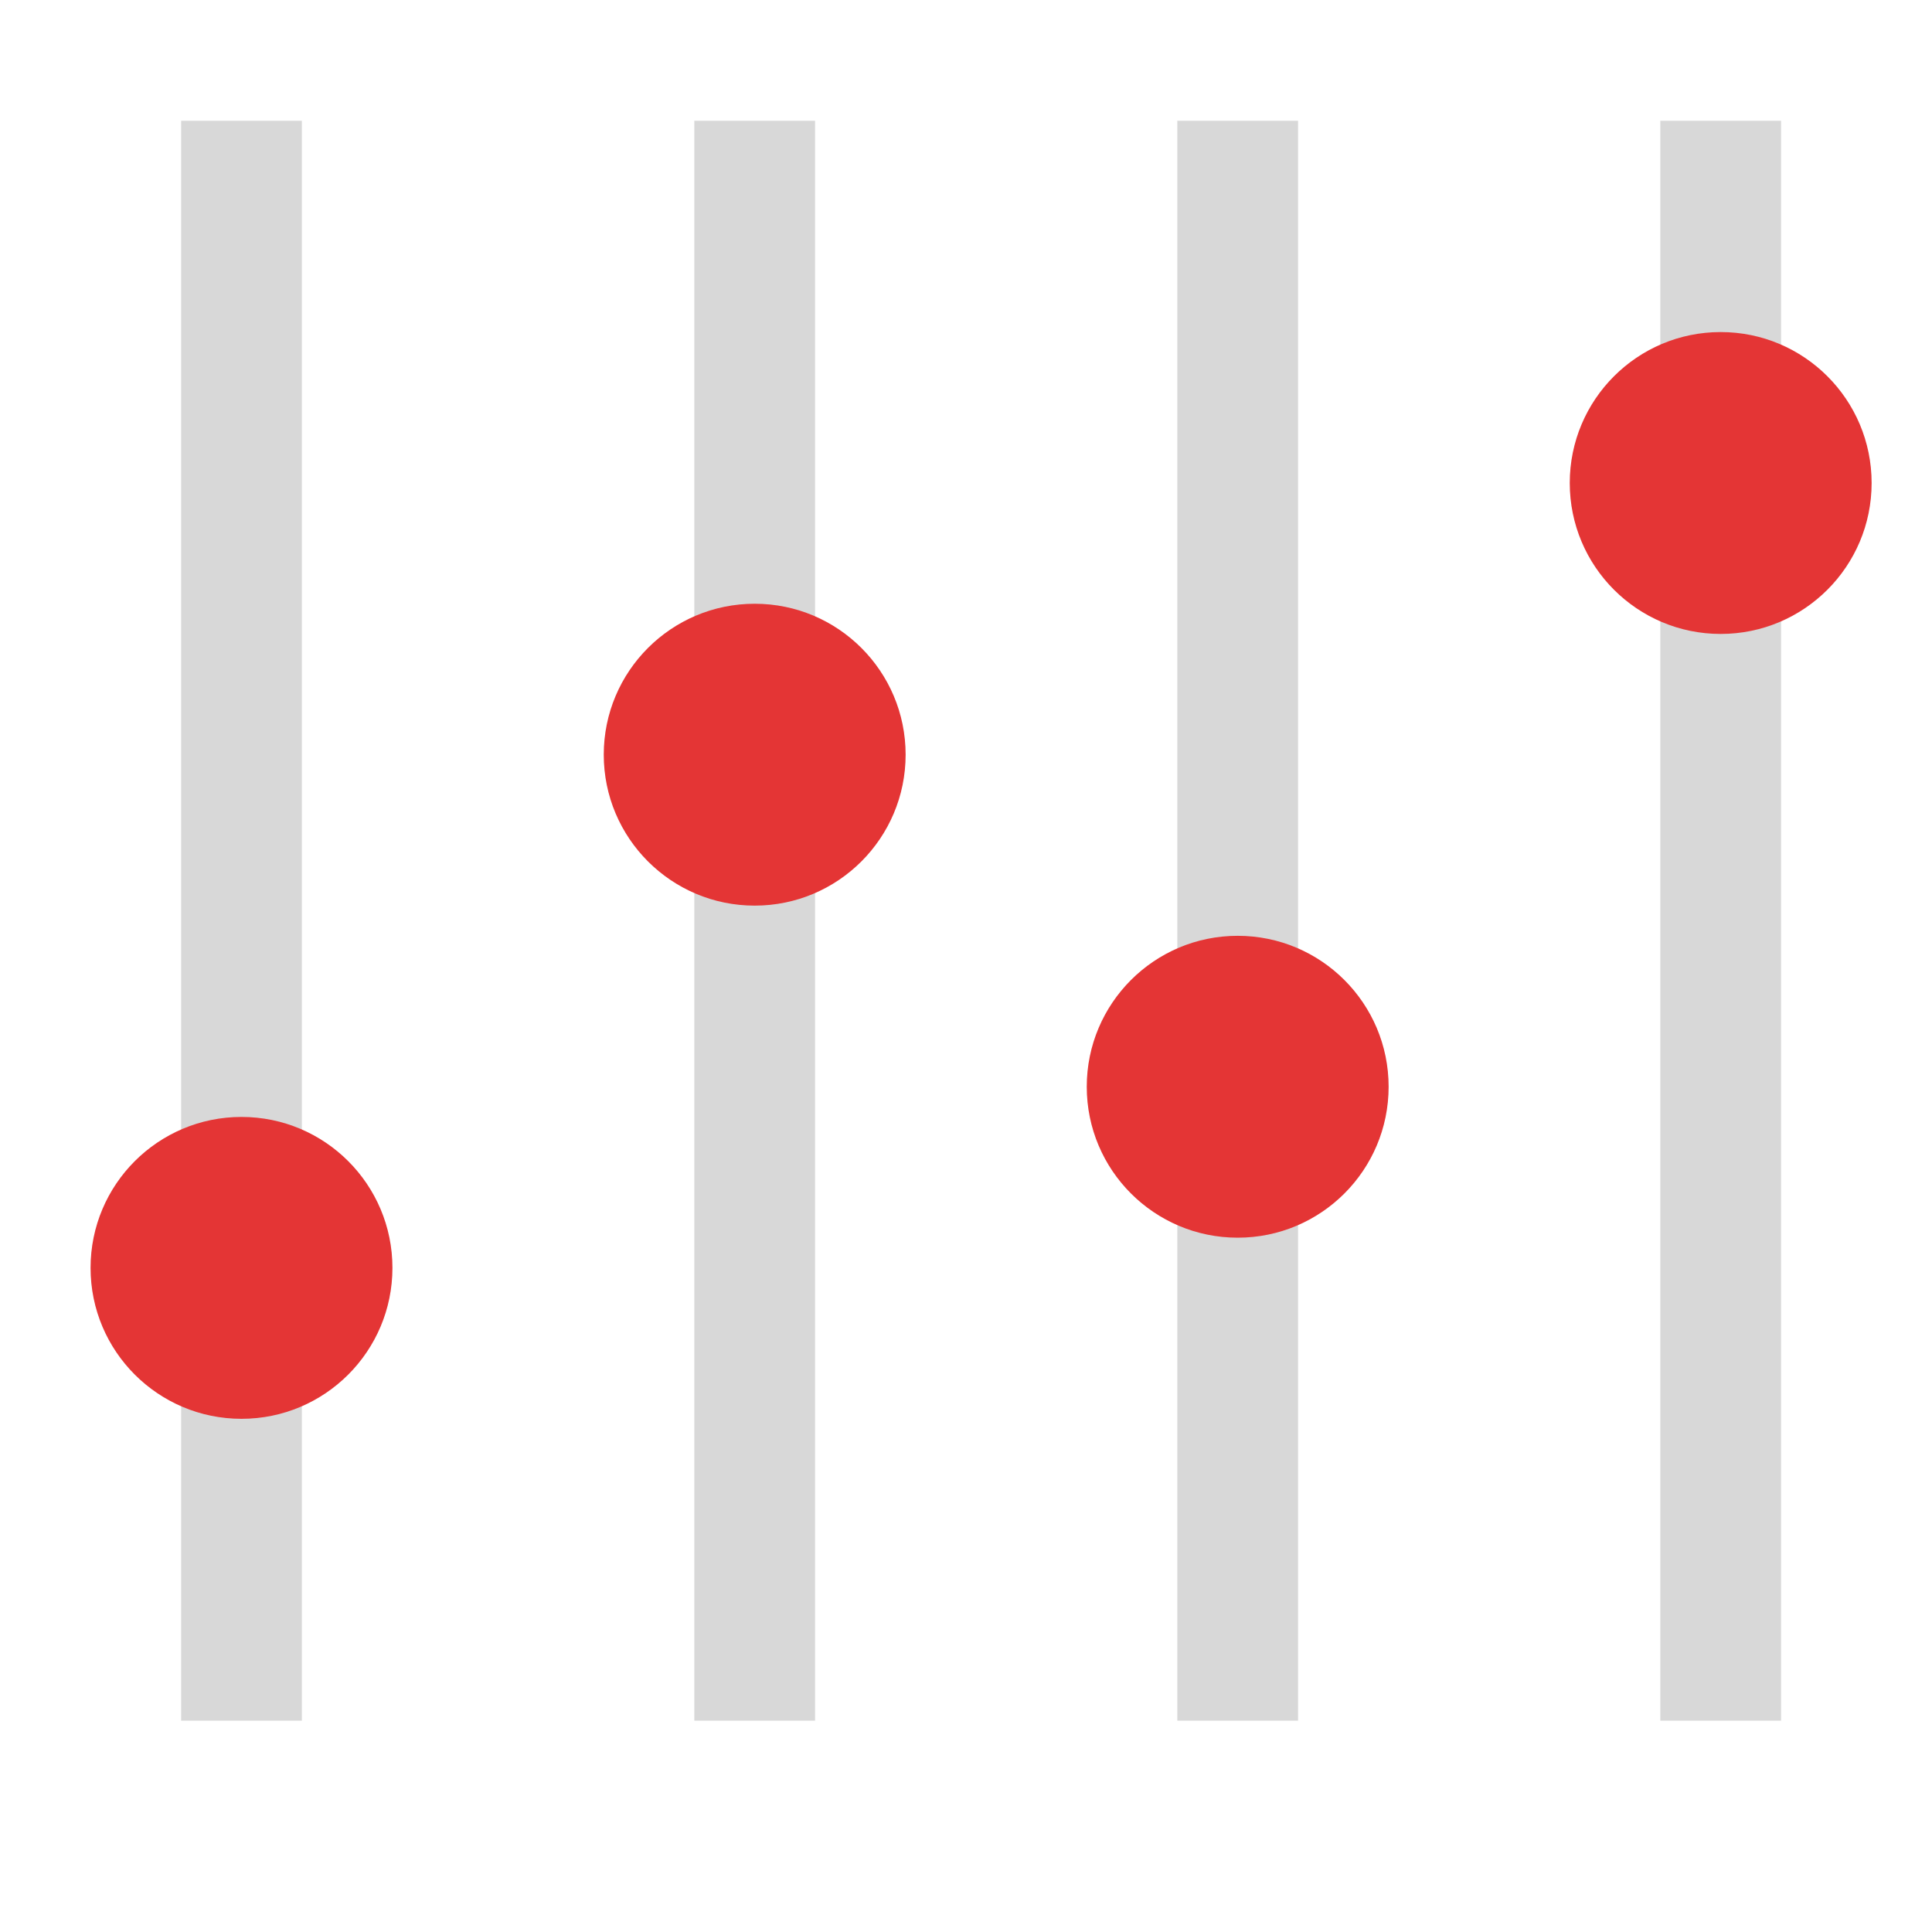 <svg xmlns="http://www.w3.org/2000/svg" width="64" height="64" viewBox="0 0 64 64">
  <g fill="none" fill-rule="evenodd">
    <rect width="4" height="53" x="6" y="4" fill="#D8D8D8"/>
    <circle cx="8" cy="42" r="5" fill="#E43535"/>
    <rect width="4" height="53" x="23" y="4" fill="#D8D8D8"/>
    <circle cx="25" cy="25" r="5" fill="#E43535"/>
    <rect width="4" height="53" x="39" y="4" fill="#D8D8D8"/>
    <rect width="4" height="53" x="55" y="4" fill="#D8D8D8"/>
    <circle cx="41" cy="36" r="5" fill="#E43535"/>
    <circle cx="57" cy="16" r="5" fill="#E43535"/>
  </g>
</svg>
